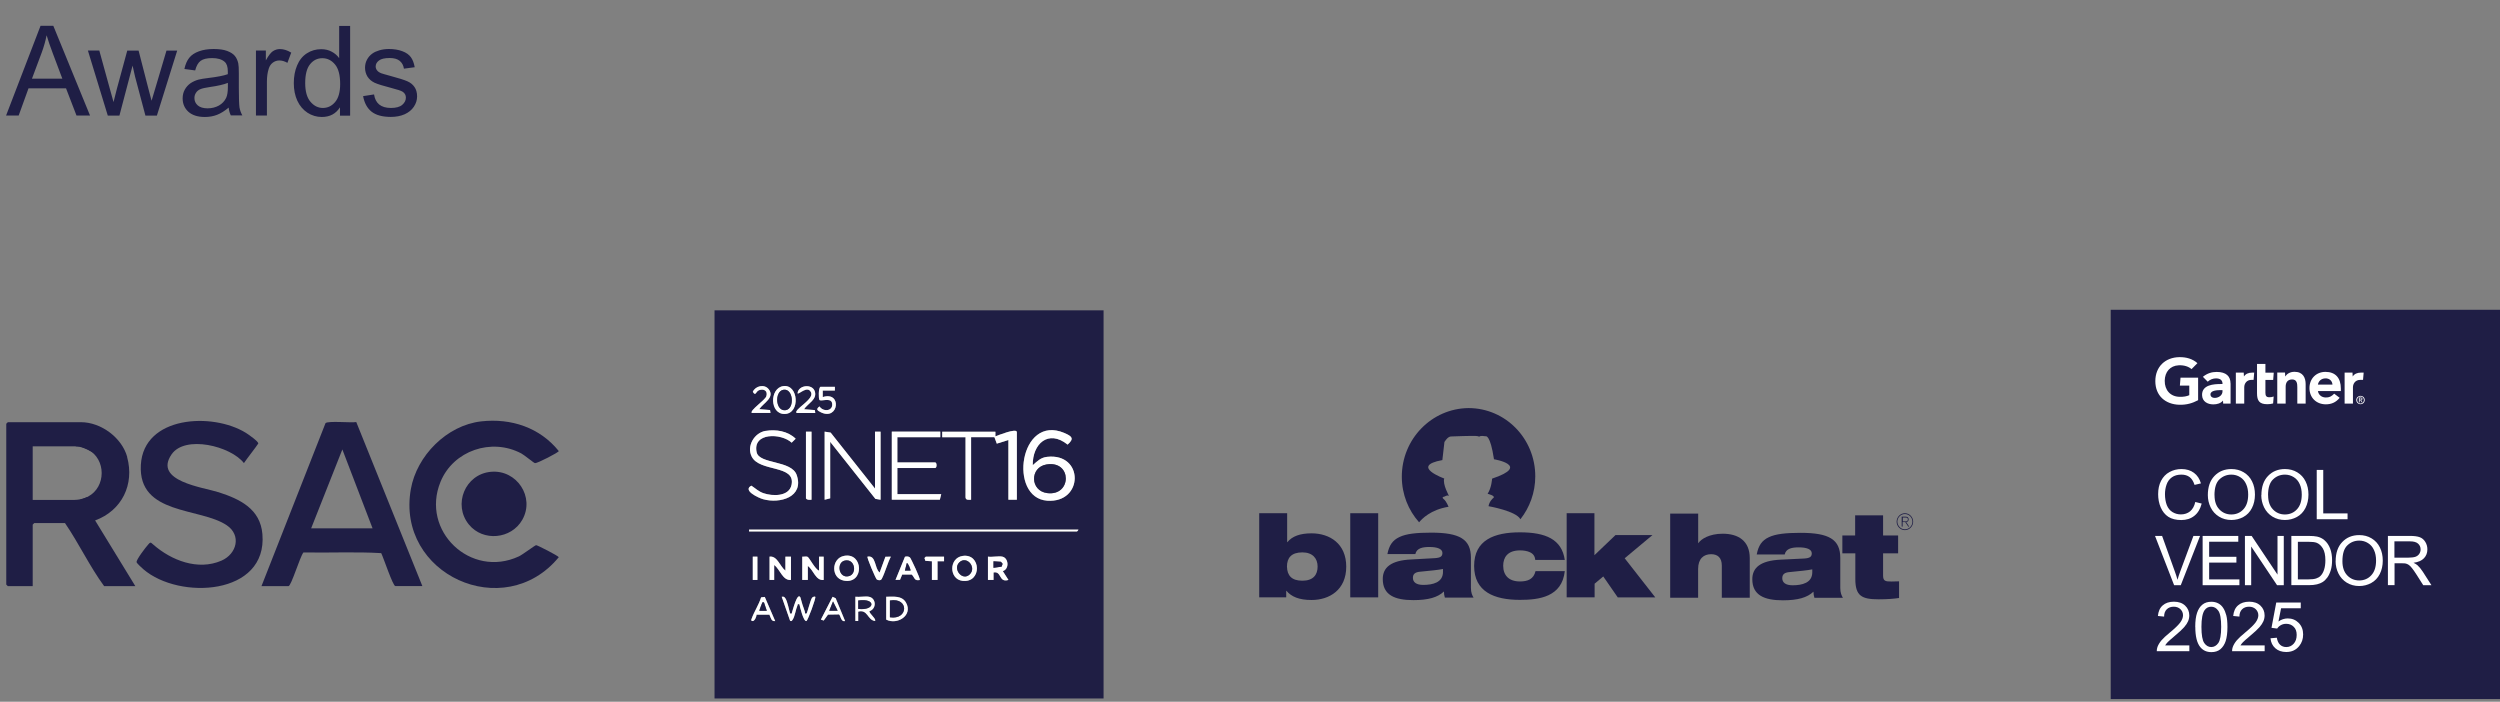 <?xml version="1.0" encoding="UTF-8"?>
<svg id="Layer_1" xmlns="http://www.w3.org/2000/svg" xmlns:xlink="http://www.w3.org/1999/xlink" version="1.1" viewBox="0 0 399 112">
  <rect x="0" y="0" width="399" height="112" fill="#808080" stroke="none"/>
  <!-- Generator: Adobe Illustrator 30.0.0, SVG Export Plug-In . SVG Version: 2.1.1 Build 123)  -->
  <defs>
    <style>
      .st0 {
        fill: none;
      }

      .st1 {
        mask: url(#mask);
      }

      .st2 {
        clip-path: url(#clippath-1);
      }

      .st3 {
        fill: #fff;
      }

      .st4 {
        fill: #1f1e44;
      }

      .st5 {
        fill: #1f1e45;
      }

      .st6 {
        clip-path: url(#clippath);
      }
    </style>
    <clipPath id="clippath">
      <rect class="st0" x="200.97" y="65.2" width="104.4" height="30.6"/>
    </clipPath>
    <clipPath id="clippath-1">
      <rect class="st0" x="343.89" y="56.92" width="33.58" height="7.72"/>
    </clipPath>
    <mask id="mask" x="283.8" y="40.83" width="118.58" height="88.93" maskUnits="userSpaceOnUse">
      <g id="mask0_10607_2921">
        <path class="st3" d="M283.8,129.76h118.58V40.83h-118.58v88.93Z"/>
      </g>
    </mask>
  </defs>
  <path class="st5" d="M.97,18.44L6.47,4.12h2.04l5.86,14.32h-2.16l-1.67-4.34h-5.99l-1.57,4.34H.97ZM5.1,12.56h4.85l-1.49-3.96c-.46-1.2-.79-2.19-1.02-2.97-.18.92-.44,1.83-.77,2.73l-1.57,4.2ZM17.2,18.44l-3.17-10.37h1.82l1.65,5.99.62,2.23c.03-.11.21-.82.54-2.14l1.65-6.07h1.81l1.55,6.02.52,1.98.6-2,1.78-6h1.71l-3.24,10.37h-1.83l-1.65-6.21-.4-1.77-2.1,7.98h-1.84ZM36.51,17.16c-.65.55-1.28.94-1.88,1.17-.6.23-1.24.34-1.93.34-1.14,0-2.01-.28-2.63-.83-.61-.56-.92-1.27-.92-2.14,0-.51.11-.97.34-1.39.23-.42.54-.76.91-1.02.38-.25.8-.45,1.27-.58.35-.09.87-.18,1.56-.26,1.42-.17,2.46-.37,3.13-.61,0-.24,0-.39,0-.46,0-.72-.17-1.22-.5-1.51-.45-.4-1.12-.6-2-.6-.83,0-1.44.15-1.84.44-.39.29-.68.8-.87,1.53l-1.72-.23c.16-.74.41-1.33.77-1.78.36-.46.88-.8,1.55-1.04.68-.25,1.46-.37,2.35-.37s1.6.1,2.16.31c.55.21.96.47,1.22.79.26.31.44.71.55,1.19.06.3.09.84.09,1.62v2.34c0,1.63.04,2.67.11,3.11.08.43.23.84.45,1.24h-1.84c-.18-.36-.3-.79-.35-1.28ZM36.36,13.23c-.64.26-1.6.48-2.87.66-.72.1-1.23.22-1.53.35-.3.13-.53.32-.69.58-.16.25-.24.52-.24.83,0,.47.18.86.53,1.17.36.31.88.47,1.56.47s1.28-.15,1.81-.44c.53-.3.91-.71,1.16-1.22.19-.4.28-.98.28-1.76v-.64ZM40.85,18.44v-10.37h1.58v1.57c.4-.74.77-1.22,1.11-1.46.35-.23.72-.35,1.13-.35.59,0,1.19.19,1.81.57l-.61,1.63c-.43-.25-.86-.38-1.29-.38-.38,0-.73.12-1.04.35-.31.23-.52.55-.65.96-.2.62-.29,1.31-.29,2.05v5.43h-1.76ZM54.26,18.44v-1.31c-.66,1.03-1.62,1.54-2.9,1.54-.83,0-1.59-.23-2.29-.68-.69-.46-1.23-1.09-1.61-1.9-.38-.82-.57-1.76-.57-2.82s.17-1.97.52-2.81c.35-.85.86-1.49,1.55-1.94.69-.45,1.46-.67,2.31-.67.62,0,1.18.13,1.67.4.49.26.89.6,1.19,1.03v-5.14h1.75v14.32h-1.63ZM48.71,13.26c0,1.33.28,2.32.84,2.98.56.66,1.22.99,1.98.99s1.42-.31,1.95-.94c.54-.63.81-1.59.81-2.88,0-1.42-.27-2.46-.82-3.12-.55-.66-1.22-1-2.02-1s-1.44.32-1.96.96c-.52.64-.78,1.64-.78,3.02ZM57.96,15.34l1.74-.27c.1.7.37,1.23.81,1.6.45.37,1.07.56,1.88.56s1.41-.16,1.8-.49c.39-.33.59-.72.59-1.16,0-.4-.17-.71-.52-.94-.24-.16-.84-.35-1.8-.6-1.29-.33-2.18-.61-2.69-.84-.49-.24-.87-.57-1.13-.99-.25-.42-.38-.89-.38-1.4,0-.46.1-.89.31-1.28.21-.4.5-.73.87-.99.27-.2.64-.37,1.11-.51.48-.14.98-.21,1.52-.21.81,0,1.53.12,2.14.35.62.23,1.07.55,1.37.96.29.4.49.93.61,1.6l-1.72.23c-.08-.53-.31-.95-.68-1.25-.37-.3-.9-.45-1.58-.45-.81,0-1.38.13-1.73.4-.35.27-.52.58-.52.94,0,.23.07.43.21.62.14.19.37.35.67.47.18.07.69.21,1.55.45,1.24.33,2.11.61,2.6.82.49.21.88.51,1.16.92.28.4.42.9.42,1.5s-.17,1.14-.52,1.66c-.34.51-.83.91-1.47,1.2-.64.28-1.37.42-2.19.42-1.35,0-2.38-.28-3.09-.84-.7-.56-1.15-1.39-1.35-2.49Z"/>
  <path class="st5" d="M78.35,75.3c-4.12.37-6.11,5.24-3.51,8.42,2.25,2.76,6.76,2.34,8.52-.76,2.05-3.62-.88-8.04-5.01-7.66Z"/>
  <path class="st5" d="M85.56,87.01c-.16,0-2.19,1.54-2.75,1.79-7.68,3.57-15.72-4.07-12.5-11.91,2.04-4.98,8.15-7.06,12.91-4.51.47.25,2,1.53,2.17,1.54.36.04,3.79-1.72,3.79-1.93-3.02-3.75-7.58-5.27-12.37-4.74-5.49.62-10.3,5.48-11.24,10.82-2.4,13.61,14.89,21.45,23.61,10.86-.05-.2-3.43-1.94-3.64-1.93h0Z"/>
  <path class="st5" d="M20.31,72.95c-.84-3.07-4.16-5.57-7.4-5.57H1.25s-.25.23-.25.25v25.67s.23.25.25.25h3.97v-9.82s.23-.25.25-.25h4.9c2.23,3.26,3.93,6.9,6.25,10.07h4.98l-6.42-10.49c4.27-1.56,6.31-5.75,5.11-10.11ZM14.06,79.26c-.17.09-1.25.53-1.32.53h-7.52v-8.56h7.52c.07,0,1.15.44,1.32.53,2.9,1.53,2.88,5.97,0,7.49h0Z"/>
  <path class="st5" d="M51.95,67.54l-10.22,26.01h4.31c.44,0,1.85-4.75,2.39-5.38,4.13.08,8.33-.13,12.41.11.35.67,1.86,5.26,2.26,5.26h4.31l-10.55-26.18c-.79.15-4.56-.23-4.91.18ZM49.66,84.32l4.98-12.59,4.82,12.59h-9.8Z"/>
  <path class="st5" d="M41.88,85.24c-.34-4.01-3.55-5.57-6.96-6.67-2.48-.8-10.49-1.76-7.54-6.05,2.15-3.13,9.45-1.33,11.55,1.39.46-.69,1.97-2.61,2.28-3.11.16-.26-1.56-1.47-1.97-1.72-5.34-3.3-16.32-2.72-16.76,5.11-.46,8.07,9.5,6.77,13.72,9.65,2.36,1.6,1.6,4.57-.86,5.64-3.76,1.63-8.01-.05-10.87-2.56-.14-.12-.3-.25-.32-.27-.21-.15-.39.14-.51.27-.35.38-1.94,2.44-1.84,2.81.05.19.86.93,1.08,1.12,5.73,4.94,19.83,4.2,19-5.61h0Z"/>
  <path class="st5" d="M11.78,70.4l.32.84s.88-.06,2.4.8c1.52.87-.76-1.85-.76-1.85l-1.96.21h0Z"/>
  <path class="st5" d="M13.86,79.35s-.96.44-1.91.44-.06.67-.06.67l2.96.24-.98-1.35h0Z"/>
  <g class="st6">
    <g>
      <path class="st5" d="M266.57,81.97h4.46v4.71h.03c.42-.64,1.74-1.5,3.89-1.5,2.46,0,4.31,1.13,4.31,3.89v6.33h-4.46v-5.14c0-1.25-.66-1.81-1.71-1.81-1.17,0-2.07.7-2.07,2.36v4.59h-4.46v-13.43Z"/>
      <path class="st5" d="M280.38,88.46c.27-1.38.81-2.2,1.92-2.72,1.08-.52,2.7-.7,5.06-.7,4.55,0,6.35,1.04,6.35,4.01v4.8c0,.76.21,1.22.42,1.56h-4.55c-.09-.28-.15-.61-.15-.98-.99.95-2.52,1.38-4.88,1.38-3,0-4.88-.83-4.88-3.37,0-1.81,1.26-2.97,4.55-3.12l3.74-.18c.9-.06,1.2-.28,1.2-.83,0-.64-.81-.95-2.07-.95-1.02,0-2.04.15-2.25,1.13h-4.46v-.03ZM289.25,90.87c-.75.15-2.01.28-3.6.43-.81.06-1.2.34-1.2.98,0,.7.54,1.13,1.65,1.13,1.5,0,3.14-.37,3.14-2.08v-.46Z"/>
      <path class="st5" d="M294.01,85.46h2.07v-3.21h4.46v3.21h2.4v2.85h-2.4v3.52c0,.92.36.98,1.35.98.36,0,.78-.03,1.2-.03v2.66c-.78.12-1.86.21-3.24.21-2.7,0-3.74-.52-3.74-3.24v-4.1h-2.07v-2.85h-.03Z"/>
      <path class="st5" d="M231.19,80.9s-.33-.89-.78-1.25c-.45-.34.15-.4.15-.4,0,0,.54-.34.72-.06,0,0-1.08-1.93-.78-2.82,0,0-5.54-1.99-.3-2.94l.33-2.88s.54-.95,1.11-.89c0,0,3.65-.15,4.13-.06l.33.09s.06-.21,1.02-.06c0,0,.72-.34,1.32,3.67,0,0,5.99.98-.3,3.09,0,0-.09,1.5-.72,2.42,0,0,1.47.34.84.73,0,0-.57.49-.69,1.25,0,0,4.4.76,5.09,2.08,1.47-1.87,2.37-4.25,2.37-6.85,0-6.03-4.76-10.89-10.66-10.89-5.87.06-10.64,4.93-10.64,10.95,0,2.82,1.05,5.36,2.76,7.28.42-.52,1.83-2.02,4.7-2.48Z"/>
      <path class="st5" d="M200.97,81.91h4.46v4.62h.03c.78-.95,2.04-1.41,3.86-1.41,2.88,0,5.54,1.62,5.54,5.32s-2.67,5.32-5.54,5.32c-1.98,0-3.21-.52-4.01-1.47h-.03v1.04h-4.31v-13.43ZM207.86,92.68c1.74,0,2.43-.95,2.43-2.26s-.81-2.26-2.43-2.26c-1.74,0-2.46.86-2.46,2.26.03,1.44.75,2.26,2.46,2.26Z"/>
      <path class="st5" d="M215.5,81.91h4.46v13.43h-4.46v-13.43Z"/>
      <path class="st5" d="M221.43,88.43c.27-1.38.81-2.2,1.92-2.72,1.08-.52,2.7-.7,5.06-.7,4.55,0,6.35,1.04,6.35,4.01v4.8c0,.76.21,1.22.42,1.56h-4.58c-.09-.31-.15-.61-.15-.98-.99.95-2.52,1.38-4.88,1.38-3,0-4.88-.83-4.88-3.37,0-1.81,1.26-2.97,4.55-3.12l3.77-.21c.9-.06,1.2-.28,1.2-.83,0-.64-.81-.95-2.07-.95-1.02,0-2.04.15-2.25,1.13h-4.46ZM230.3,90.81c-.75.15-2.01.28-3.6.43-.81.06-1.2.34-1.2.98,0,.7.54,1.13,1.65,1.13,1.5,0,3.15-.37,3.15-2.08v-.46Z"/>
      <path class="st5" d="M245.04,89.4c-.06-.61-.33-1.01-.84-1.25-.42-.21-1.02-.31-1.59-.31-2.01,0-2.7,1.13-2.7,2.45,0,1.53.9,2.51,2.67,2.51,1.26,0,2.19-.37,2.49-1.65h4.67c-.45,4.13-4.1,4.59-7.16,4.59-4.1,0-7.31-1.29-7.31-5.42s3.21-5.36,7.31-5.36,6.68,1.1,7.16,4.41h-4.7v.03Z"/>
      <path class="st5" d="M250.01,81.91h4.46v6.7l3.36-3.21h5.9l-4.43,3.7,4.88,6.24h-5.99l-2.31-3.34-1.38,1.16v2.17h-4.46v-13.43h-.03Z"/>
      <path class="st5" d="M304.02,81.91c.72,0,1.32.61,1.32,1.35s-.6,1.35-1.32,1.35-1.32-.61-1.32-1.35.6-1.35,1.32-1.35ZM304.02,84.48c.66,0,1.2-.55,1.2-1.22s-.54-1.22-1.2-1.22-1.2.55-1.2,1.22c.03.7.57,1.22,1.2,1.22ZM303.51,82.46h.6c.3,0,.51.09.51.43,0,.28-.15.4-.39.43l.48.73h-.15l-.48-.73h-.42v.73h-.15v-1.59ZM303.66,83.22h.33c.3,0,.51-.03.51-.31,0-.24-.15-.31-.36-.31h-.45v.61h-.03Z"/>
    </g>
  </g>
  <rect class="st5" x="336.87" y="49.44" width="62.13" height="62.13"/>
  <g class="st2">
    <g class="st1">
      <path class="st3" d="M377.24,59.47l-.1,1.16h-.47c-.75,0-1.14.6-1.14,1.18v2.61h-1.33v-4.95h1.26l.03.62c.27-.42.73-.62,1.3-.62h.45ZM367.99,64.42h-1.34v-2.62c0-.55-.05-1.24-.82-1.24s-1.04.54-1.04,1.16v2.69h-1.34v-4.95h1.24l.03.63c.27-.42.76-.75,1.49-.75,1.35,0,1.77.96,1.77,1.96v3.11ZM362.88,63.26l-.09,1.13c-.32.09-.61.12-.95.12-1.26,0-1.62-.58-1.62-1.74v-4.69h1.34v1.4h1.33l-.09,1.16h-1.24v2.04c0,.47.13.72.61.72.21,0,.44-.02.73-.12ZM359.77,59.47l-.1,1.16h-.36c-.75,0-1.13.6-1.13,1.18v2.61h-1.34v-4.95h1.26l.03.62c.27-.42.73-.62,1.31-.62h.33ZM350.82,63.87c-.91.48-1.81.76-3.01.73-2.22-.07-3.82-1.44-3.82-3.77s1.61-3.79,3.82-3.83c1.12-.02,2.12.27,2.9.96l-.94.95c-.48-.41-1.19-.65-2.04-.61-1.39.06-2.22,1.07-2.24,2.46-.02,1.5.9,2.53,2.34,2.57.68.02,1.16-.07,1.58-.26v-1.53h-1.5l.1-1.26h2.81v3.6ZM373.6,62.41h-3.66c.1.63.6,1.01,1.22,1.03.6.02.94-.17,1.38-.61l.87.66c-.62.76-1.36,1.04-2.21,1.04-1.49,0-2.61-1.04-2.61-2.59s1.11-2.59,2.55-2.59c1.59,0,2.46.96,2.46,2.67v.4ZM372.26,61.38c-.04-.62-.51-1.02-1.15-.99-.65.02-1.08.45-1.17.99h2.32ZM356,61.18v3.24h-1.18l-.03-.49c-.36.45-.95.61-1.55.61-.91,0-1.77-.45-1.79-1.49-.03-1.64,1.85-1.76,3.03-1.76h.23v-.06c0-.54-.36-.84-1.04-.84-.49,0-.96.19-1.32.53l-.77-.78c.7-.57,1.43-.78,2.2-.78,1.53,0,2.21.71,2.21,1.83ZM354.72,62.26h-.19c-.63,0-1.74.03-1.74.69,0,.93,1.92.64,1.92-.49v-.21ZM376.2,63.84c0-.31.24-.55.54-.55s.54.24.54.55-.24.56-.54.56-.54-.24-.54-.56ZM376.74,64.51c.36,0,.67-.28.67-.67s-.31-.66-.67-.66-.68.28-.68.66.31.67.68.67ZM376.6,63.89h.13l.2.33h.13l-.22-.34c.11-.01.2-.07.2-.21,0-.15-.09-.22-.27-.22h-.29v.77h.12v-.33ZM376.6,63.8v-.24h.16c.08,0,.17.02.17.11,0,.12-.09.12-.19.12h-.14Z"/>
    </g>
  </g>
  <path class="st3" d="M381.11,93.4v-7.87h3.49c.7,0,1.23.07,1.6.21.37.14.66.39.88.75.22.36.33.75.33,1.19,0,.56-.18,1.03-.54,1.41s-.92.63-1.67.73c.27.13.48.26.63.39.3.28.59.63.86,1.05l1.37,2.14h-1.31l-1.04-1.64c-.3-.47-.55-.83-.75-1.08-.2-.25-.37-.43-.53-.53-.15-.1-.31-.17-.47-.21-.12-.03-.31-.04-.58-.04h-1.21v3.49h-1.04ZM382.15,89h2.24c.48,0,.85-.05,1.12-.14.27-.1.47-.26.61-.47.14-.22.21-.45.21-.71,0-.37-.14-.68-.41-.92-.27-.24-.69-.36-1.28-.36h-2.49v2.6Z"/>
  <path class="st3" d="M372.77,89.57c0-1.31.35-2.33,1.05-3.06.7-.74,1.61-1.11,2.72-1.11.73,0,1.38.17,1.96.52.58.35,1.03.83,1.33,1.45.31.62.46,1.32.46,2.11s-.16,1.51-.48,2.14c-.32.63-.78,1.11-1.37,1.43-.59.32-1.23.48-1.91.48-.74,0-1.4-.18-1.99-.54-.58-.36-1.02-.85-1.33-1.47-.3-.62-.45-1.27-.45-1.96ZM373.85,89.58c0,.95.25,1.7.76,2.24.51.54,1.15.82,1.92.82s1.43-.28,1.93-.83c.51-.55.76-1.33.76-2.35,0-.64-.11-1.2-.33-1.67-.21-.48-.53-.85-.95-1.11-.41-.26-.88-.4-1.4-.4-.74,0-1.37.25-1.9.76-.53.5-.79,1.35-.79,2.53Z"/>
  <path class="st3" d="M365.7,93.4v-7.87h2.71c.61,0,1.08.04,1.4.11.45.1.84.29,1.15.56.42.35.72.8.93,1.35.21.54.31,1.17.31,1.87,0,.6-.07,1.13-.21,1.59-.14.46-.32.84-.54,1.15-.22.3-.46.54-.72.71-.26.17-.57.3-.94.39-.37.09-.79.13-1.26.13h-2.84ZM366.74,92.47h1.68c.52,0,.93-.05,1.22-.14.3-.1.53-.23.71-.41.25-.25.44-.58.57-.99.14-.42.21-.92.21-1.52,0-.82-.14-1.45-.41-1.89-.27-.44-.6-.74-.98-.89-.28-.11-.73-.16-1.35-.16h-1.65v6.01Z"/>
  <path class="st3" d="M358.29,93.4v-7.87h1.07l4.13,6.18v-6.18h1v7.87h-1.07l-4.13-6.18v6.18h-1Z"/>
  <path class="st3" d="M351.54,93.4v-7.87h5.69v.93h-4.65v2.41h4.35v.92h-4.35v2.68h4.83v.93h-5.87Z"/>
  <path class="st3" d="M346.99,93.4l-3.05-7.87h1.13l2.05,5.72c.17.46.3.89.41,1.29.12-.43.26-.86.42-1.29l2.12-5.72h1.06l-3.08,7.87h-1.07Z"/>
  <path class="st3" d="M369.75,82.87v-7.87h1.04v6.94h3.88v.93h-4.92Z"/>
  <path class="st3" d="M360.92,79.03c0-1.31.35-2.33,1.05-3.06.7-.74,1.61-1.11,2.71-1.11.73,0,1.38.17,1.96.52.58.35,1.03.83,1.33,1.45.31.62.46,1.32.46,2.11s-.16,1.51-.48,2.14c-.32.63-.78,1.11-1.37,1.43-.59.32-1.23.48-1.91.48-.74,0-1.4-.18-1.99-.54-.58-.36-1.02-.85-1.33-1.47-.3-.62-.45-1.27-.45-1.96ZM361.99,79.05c0,.95.25,1.7.76,2.24.51.54,1.15.82,1.92.82s1.43-.28,1.93-.83c.51-.55.76-1.33.76-2.35,0-.64-.11-1.2-.33-1.67-.21-.48-.53-.85-.95-1.11-.42-.26-.88-.4-1.4-.4-.74,0-1.37.25-1.9.76-.53.5-.8,1.35-.8,2.53Z"/>
  <path class="st3" d="M352.37,79.03c0-1.31.35-2.33,1.05-3.06.7-.74,1.61-1.11,2.72-1.11.73,0,1.38.17,1.96.52s1.03.83,1.33,1.45c.31.62.46,1.32.46,2.11s-.16,1.51-.48,2.14c-.32.63-.78,1.11-1.37,1.43-.59.32-1.23.48-1.91.48-.74,0-1.4-.18-1.98-.54-.58-.36-1.03-.85-1.33-1.47-.3-.62-.45-1.27-.45-1.96ZM353.44,79.05c0,.95.25,1.7.76,2.24.51.54,1.15.82,1.92.82s1.43-.28,1.93-.83c.51-.55.76-1.33.76-2.35,0-.64-.11-1.2-.33-1.67-.21-.48-.53-.85-.95-1.11-.41-.26-.88-.4-1.4-.4-.74,0-1.37.25-1.91.76-.53.5-.79,1.35-.79,2.53Z"/>
  <path class="st3" d="M350.35,80.11l1.04.26c-.22.86-.61,1.51-1.18,1.96-.57.45-1.26.67-2.08.67s-1.54-.17-2.07-.52c-.53-.35-.93-.85-1.21-1.5-.28-.65-.41-1.36-.41-2.11,0-.82.15-1.53.47-2.14.32-.61.76-1.08,1.34-1.39.58-.32,1.22-.48,1.91-.48.79,0,1.45.2,1.99.6.54.4.91.96,1.12,1.69l-1.02.24c-.18-.57-.45-.99-.79-1.25-.35-.26-.78-.39-1.31-.39-.61,0-1.11.14-1.52.43-.4.29-.69.68-.85,1.17-.17.49-.25.99-.25,1.51,0,.67.1,1.25.29,1.75.2.5.5.87.91,1.12.41.25.86.37,1.34.37.58,0,1.08-.17,1.48-.5.4-.34.68-.84.82-1.5Z"/>
  <path class="st3" d="M362.37,101.87l1.01-.09c.08.49.25.87.52,1.12.27.25.61.37.99.37.47,0,.86-.18,1.18-.53.32-.35.48-.82.48-1.4s-.15-.99-.47-1.3c-.31-.32-.71-.48-1.21-.48-.31,0-.59.07-.84.21-.25.14-.45.32-.59.55l-.91-.12.76-4.04h3.91v.92h-3.14l-.42,2.11c.47-.33.97-.49,1.49-.49.69,0,1.27.24,1.74.71.47.48.71,1.09.71,1.84s-.21,1.33-.62,1.85c-.51.64-1.19.96-2.07.96-.72,0-1.3-.2-1.75-.6-.45-.4-.71-.93-.77-1.59Z"/>
  <path class="st3" d="M361.44,103v.93h-5.2c0-.23.03-.46.11-.67.13-.35.34-.7.63-1.05.29-.34.72-.74,1.27-1.19.85-.7,1.43-1.26,1.73-1.66.3-.41.45-.8.45-1.16,0-.38-.14-.7-.41-.97-.27-.26-.63-.4-1.07-.4-.46,0-.84.14-1.12.42-.28.28-.42.67-.42,1.16l-.99-.1c.07-.74.32-1.3.77-1.69.44-.39,1.04-.59,1.79-.59s1.35.21,1.79.63c.44.42.66.94.66,1.56,0,.31-.06.62-.19.93-.13.3-.34.62-.64.96-.3.34-.79.8-1.49,1.38-.58.49-.95.82-1.12.99-.17.17-.3.35-.41.52h3.86Z"/>
  <path class="st3" d="M350.36,100.05c0-.93.1-1.68.29-2.24.19-.57.48-1.01.85-1.31.38-.31.85-.46,1.43-.46.42,0,.79.09,1.11.26.32.17.58.41.79.74.21.32.37.71.49,1.17.12.46.18,1.08.18,1.86,0,.92-.1,1.67-.28,2.24-.19.57-.48,1-.85,1.31-.38.31-.85.46-1.43.46-.76,0-1.35-.27-1.79-.82-.52-.65-.78-1.72-.78-3.2ZM351.35,100.05c0,1.29.15,2.15.45,2.58.3.43.68.64,1.12.64s.82-.22,1.12-.64c.3-.43.46-1.29.46-2.58s-.15-2.16-.46-2.58c-.3-.43-.68-.64-1.13-.64s-.8.19-1.06.56c-.33.48-.5,1.36-.5,2.66Z"/>
  <path class="st3" d="M349.42,103v.93h-5.2c0-.23.03-.46.11-.67.13-.35.34-.7.63-1.05.29-.34.72-.74,1.27-1.19.86-.7,1.43-1.26,1.73-1.66.3-.41.45-.8.45-1.16,0-.38-.14-.7-.41-.97-.27-.26-.63-.4-1.07-.4-.46,0-.84.14-1.12.42-.28.28-.42.67-.42,1.16l-.99-.1c.07-.74.32-1.3.77-1.69.44-.39,1.04-.59,1.79-.59s1.35.21,1.79.63c.44.42.66.94.66,1.56,0,.31-.06.62-.19.93-.13.3-.34.62-.64.96-.3.34-.79.8-1.49,1.38-.58.49-.95.82-1.12.99-.16.17-.3.35-.41.52h3.86Z"/>
  <g>
    <path class="st4" d="M176.13,49.53v61.94h-62.09v-61.94h62.09ZM119.99,65.91h2.98l-.07-.46-1.72-.14c.63-.96,2.57-1.87,1.49-3.2-.68-.85-2.1-.52-2.52.43.5.8.45-.08,1.03-.27.77-.25,1.38.13,1.13.97-.19.63-2.73,2.28-2.32,2.68ZM125.02,61.62c-2.23.3-2.12,4.55.26,4.45,2.49-.1,2.16-4.78-.26-4.45ZM127.14,65.91h2.98l-.07-.46-1.72-.14c.58-.9,2.11-1.57,1.72-2.83s-2.67-1.03-2.76.3c.22.23,1.61-1.36,2.16-.14.51,1.12-2.86,2.74-2.31,3.27ZM133.25,61.74h-2.31c-.33.24-.3,1.86-.16,2.09.21.32,1.84-.46,2.02.52.23,1.27-1.39,1.47-2.01.52-.62.46-.34.67.24.95,2.85,1.37,3.38-3.43.28-2.44v-1.04s1.93,0,1.93,0v-.59ZM122.19,68.77c-1.78.3-3.05,2.4-2.23,4.09,1.24,2.53,7.03,1.26,6.37,4.52-.39,1.91-3.04,1.84-4.48,1.34-.79-.27-1.26-.77-1.93-1.2-1.47.76,1.12,1.95,1.87,2.16,2.68.76,6.6-.34,5.36-3.87-.82-2.36-5.94-1.71-6.38-3.6-.73-3.2,3.91-3.1,5.58-1.55l.64-.63c-1.22-1.22-3.13-1.53-4.8-1.25ZM162.28,79.76v-10.8c0-.72-3.04.54-3.42.67v-.74h-8.49v.89h3.72v9.6c.05.48.52.38.89.37v-9.98h3.72l.38,1.03,1.85-.58v9.53h1.34ZM164.82,74.25c-.06-3.41,2.5-5.76,5.56-3.29,1.14-.99.65-1.36-.5-1.85-7.19-3.11-9.01,10.36-2.76,10.8,5.83.42,5.9-7.65,0-7-1.04.11-1.58.7-2.31,1.34ZM129.52,68.89h-.89v10.65c.21.3.57.23.89.22v-10.87ZM131.61,68.89v10.87l.89-.22v-9.01l7.21,9.09.83.14v-10.87h-.89v9.08l-7.08-8.93-.97-.15ZM150.07,68.89h-7.74v10.87h7.67l.22-.89h-7v-4.17h6.03c.3,0,.3-.89,0-.89h-6.03v-4.02h6.85v-.89ZM172.11,84.52h-52.56v.3h52.34s.23-.2.22-.3ZM134.7,88.72c-2.03.41-2.13,3.57,0,3.95,3.29.6,3.11-4.58,0-3.95ZM153.61,88.73c-2.19.35-2.15,3.7-.02,3.97,3.16.4,3.04-4.45.02-3.97ZM120.89,88.84h-.74v3.72h.74v-3.72ZM125.35,91.07c-.86-.65-1.28-2.4-2.53-2.23v3.72h.74v-2.38c.94.68,1.34,2.52,2.68,2.38v-3.72h-.89v2.23ZM128.04,88.84v3.72h.89v-2.23c.9.63,1.26,2.4,2.53,2.23v-3.72h-.74v2.23c-.61-.18-1.52-2.03-1.82-2.2-.21-.12-.61,0-.86-.03ZM140.39,91.37c-.83-.66-.54-2.8-1.93-2.53-.14.13,1.32,3.55,1.49,3.65.25.15.63.19.79-.11.55-1.07.88-2.44,1.45-3.54l-.87.02-.92,2.51ZM146.8,92.56c.15-.13-1.41-3.45-1.56-3.57-.22-.19-.53-.2-.8-.12l-1.51,3.7.72-.02.35-.84h1.52c.49.48.37,1.06,1.29.87ZM150.67,88.84h-2.9l-.22.22.14.45,1.05.07v2.98h.89v-2.98h1.04s0-.74,0-.74ZM159.98,88.84c-.62-.13-1.63.1-2.31,0v3.72h.89s0-1.19,0-1.19c1.34-.27.8,1.68,2.38,1.19l-.9-1.41c1.09-.34.91-2.1-.07-2.31ZM122.06,95.27l-.59.07c-.35,1.16-1.1,2.26-1.5,3.38-.06.17-.16.34.1.4.37.07.69-.73.68-1.02h2.05c.2.42.27,1.14.92,1.02l-1.66-3.85ZM126.1,97.92c-.19-.61-.42-1.96-.76-2.44-.18-.26-.26-.28-.58-.24l1.33,3.8c.21.19.32,0,.43-.17.34-.51.48-1.63.75-2.23.08-.17-.07-.27.31-.21.08.42.65,2.79,1.12,2.68.22-.05,1.56-3.72,1.42-3.87-.08-.08-.38,0-.51.15-.28.35-.77,2.49-.9,2.53-.31.09-.2-.17-.26-.33-.28-.73-.5-1.5-.71-2.26-.5-.89-1.23,2.17-1.33,2.37-.08.17.07.27-.31.21ZM134.88,99.11l-1.5-3.63-.49-.23-1.87,3.64.45.15.69-.95,1.74-.03c.24.06.31,1.29.99,1.05ZM138.68,95.24c-.62-.11-1.5.08-2.16,0v3.87h.45s0-1.49,0-1.49c1.53-.43,1.47,1.35,2.68,1.49.28-.28-.88-1.15-.9-1.56,1.2-.38,1.1-2.1-.07-2.31ZM141.44,95.24v3.65c1.72.9,4.32-.66,3.16-2.71-.65-1.16-2.02-.93-3.16-.94Z"/>
    <path class="st3" d="M164.82,74.25c.73-.64,1.27-1.23,2.31-1.34,5.9-.65,5.83,7.42,0,7-6.25-.45-4.42-13.91,2.76-10.8,1.15.5,1.64.86.5,1.85-3.07-2.47-5.62-.12-5.56,3.29ZM167.01,74.13c-2.69.45-2.63,4.22.13,4.57,3.95.5,3.99-5.26-.13-4.57Z"/>
    <path class="st3" d="M162.28,79.76h-1.34v-9.53l-1.85.58-.38-1.03h-3.72v9.98c-.37,0-.85.11-.89-.37v-9.6s-3.72,0-3.72,0v-.89h8.49v.74c.38-.13,3.42-1.39,3.42-.67v10.8Z"/>
    <polygon class="st3" points="131.61 68.89 132.57 69.04 139.65 77.97 139.65 68.89 140.54 68.89 140.54 79.76 139.71 79.62 132.5 70.52 132.5 79.53 131.61 79.76 131.61 68.89"/>
    <path class="st3" d="M150.07,68.89v.89h-6.85v4.02h6.03c.3,0,.3.89,0,.89h-6.03v4.17h7l-.22.89h-7.67v-10.87h7.74Z"/>
    <path class="st3" d="M122.19,68.77c1.66-.28,3.57.03,4.8,1.25l-.64.63c-1.67-1.55-6.31-1.65-5.58,1.55.43,1.89,5.55,1.24,6.38,3.6,1.23,3.53-2.68,4.63-5.36,3.87-.75-.21-3.34-1.41-1.87-2.16.67.44,1.14.93,1.93,1.2,1.44.5,4.09.57,4.48-1.34.66-3.25-5.13-1.98-6.37-4.52-.83-1.69.45-3.79,2.23-4.09Z"/>
    <path class="st3" d="M172.11,84.52c.01.1-.2.3-.22.3h-52.34v-.3h52.56Z"/>
    <path class="st3" d="M129.52,68.89v10.87c-.32,0-.69.08-.89-.22v-10.65h.89Z"/>
    <path class="st3" d="M128.04,88.84c.25.04.66-.08.86.03.29.17,1.21,2.02,1.82,2.2v-2.23h.74v3.72c-1.27.17-1.63-1.6-2.53-2.23v2.23h-.89v-3.72Z"/>
    <path class="st3" d="M125.35,91.07v-2.23h.89v3.72c-1.34.14-1.74-1.71-2.68-2.38v2.38h-.74v-3.72c1.25-.16,1.67,1.59,2.53,2.23Z"/>
    <path class="st3" d="M159.98,88.84c.99.21,1.16,1.97.07,2.31l.9,1.41c-1.58.49-1.05-1.46-2.38-1.19v1.19s-.89,0-.89,0v-3.72c.68.1,1.68-.13,2.31,0ZM159.86,90.44l.16-.46-.27-.32-1.19-.08v1.04s1.3-.19,1.3-.19Z"/>
    <path class="st3" d="M134.7,88.72c3.11-.63,3.29,4.55,0,3.95-2.13-.39-2.03-3.54,0-3.95ZM134.85,89.46c-1.45.3-.99,2.98.68,2.48,1.29-.39.93-2.8-.68-2.48Z"/>
    <path class="st3" d="M153.61,88.73c3.02-.48,3.14,4.37-.02,3.97-2.13-.27-2.17-3.62.02-3.97ZM153.09,89.77c-1.07,1.06.5,3.05,1.68,1.9s-.5-3.07-1.68-1.9Z"/>
    <path class="st3" d="M126.1,97.92c.38.06.23-.03.31-.21.09-.2.83-3.27,1.33-2.37.2.75.43,1.53.71,2.26.06.16-.05.42.26.33.13-.04.62-2.18.9-2.53.13-.16.44-.23.51-.15.15.15-1.2,3.82-1.42,3.87-.47.11-1.03-2.26-1.12-2.68-.38-.06-.23.03-.31.21-.27.6-.4,1.72-.75,2.23-.11.17-.22.36-.43.17l-1.33-3.8c.32-.04.39-.02.58.24.34.48.58,1.83.76,2.44Z"/>
    <path class="st3" d="M125.02,61.62c2.41-.33,2.75,4.35.26,4.45s-2.49-4.15-.26-4.45ZM125.02,62.21c-1.44.26-1.28,3.54.4,3.25,1.45-.25,1.2-3.54-.4-3.25Z"/>
    <path class="st3" d="M146.8,92.56c-.92.19-.8-.39-1.29-.87h-1.52s-.35.84-.35.84l-.72.02,1.51-3.7c.27-.08.58-.07.8.12.15.13,1.71,3.45,1.56,3.57ZM145.31,91.07c.09-.08-.42-1.33-.59-1.19l-.3,1.19h.89Z"/>
    <path class="st3" d="M141.44,95.24c1.14,0,2.5-.22,3.16.94,1.16,2.05-1.44,3.61-3.16,2.71v-3.65ZM142.03,98.52c2.95.47,3.1-3.22,0-2.68v2.68Z"/>
    <path class="st3" d="M133.25,61.74v.59s-1.94,0-1.94,0v1.04c3.1-.99,2.57,3.81-.28,2.44-.58-.28-.86-.49-.24-.95.63.95,2.25.75,2.01-.52-.18-.97-1.81-.19-2.02-.52-.15-.23-.18-1.86.16-2.09h2.31Z"/>
    <path class="st3" d="M138.68,95.24c1.17.21,1.27,1.93.07,2.31.01.41,1.18,1.28.9,1.56-1.21-.14-1.15-1.91-2.68-1.49v1.49s-.45,0-.45,0v-3.87c.66.08,1.54-.11,2.16,0ZM136.97,97.18c2.71.33,2.92-1.78,0-1.34v1.34Z"/>
    <path class="st3" d="M140.39,91.37l.92-2.51.87-.02c-.56,1.09-.89,2.46-1.45,3.54-.15.3-.54.26-.79.11-.17-.1-1.63-3.51-1.49-3.65,1.4-.27,1.1,1.87,1.93,2.53Z"/>
    <path class="st3" d="M127.14,65.91c-.55-.53,2.82-2.15,2.31-3.27-.55-1.22-1.94.37-2.16.14.09-1.33,2.36-1.6,2.76-.3s-1.15,1.93-1.72,2.83l1.72.14.07.46h-2.98Z"/>
    <path class="st3" d="M119.99,65.91c-.4-.39,2.13-2.04,2.32-2.68.25-.83-.35-1.21-1.13-.97-.58.19-.54,1.07-1.03.27.42-.95,1.84-1.27,2.52-.43,1.08,1.33-.86,2.24-1.49,3.2l1.72.14.07.46h-2.98Z"/>
    <path class="st3" d="M122.06,95.27l1.66,3.85c-.64.12-.72-.61-.92-1.02h-2.05c0,.29-.32,1.09-.68,1.02-.27-.05-.16-.23-.1-.4.4-1.12,1.15-2.22,1.5-3.38l.59-.07ZM121.93,96.14c-.34-.06-.24.02-.33.19-.07.12-.46,1.11-.41,1.15h1.19s-.45-1.34-.45-1.34Z"/>
    <path class="st3" d="M134.88,99.11c-.68.24-.75-.99-.99-1.05l-1.74.03-.69.95-.45-.15,1.87-3.64.49.23,1.5,3.63ZM133.69,97.47l-.74-1.49-.6,1.49h1.34Z"/>
    <polygon class="st3" points="150.67 88.84 150.67 89.58 149.63 89.58 149.63 92.56 148.73 92.56 148.73 89.58 147.69 89.51 147.54 89.06 147.76 88.84 150.67 88.84"/>
    <rect class="st3" x="120.14" y="88.84" width=".74" height="3.72"/>
    <path class="st4" d="M167.01,74.13c4.12-.7,4.08,5.07.13,4.57-2.76-.35-2.81-4.11-.13-4.57Z"/>
    <polygon class="st4" points="159.86 90.44 158.56 90.63 158.56 89.58 159.75 89.66 160.02 89.98 159.86 90.44"/>
    <path class="st4" d="M134.85,89.46c1.61-.33,1.97,2.09.68,2.48-1.67.5-2.12-2.18-.68-2.48Z"/>
    <path class="st4" d="M153.09,89.77c1.17-1.17,2.82.78,1.68,1.9s-2.74-.84-1.68-1.9Z"/>
    <path class="st4" d="M125.02,62.21c1.6-.29,1.86,3,.4,3.25-1.68.29-1.85-3-.4-3.25Z"/>
    <path class="st4" d="M145.31,91.07h-.89s.3-1.19.3-1.19c.18-.14.68,1.11.59,1.19Z"/>
    <path class="st4" d="M142.03,98.52v-2.68c3.1-.54,2.95,3.15,0,2.68Z"/>
    <path class="st4" d="M136.97,97.18v-1.34c2.92-.43,2.71,1.67,0,1.34Z"/>
    <path class="st4" d="M121.93,96.14l.45,1.34h-1.19s.34-1.03.41-1.15c.09-.17,0-.25.33-.19Z"/>
    <polygon class="st4" points="133.69 97.47 132.35 97.47 132.95 95.99 133.69 97.47"/>
  </g>
</svg>